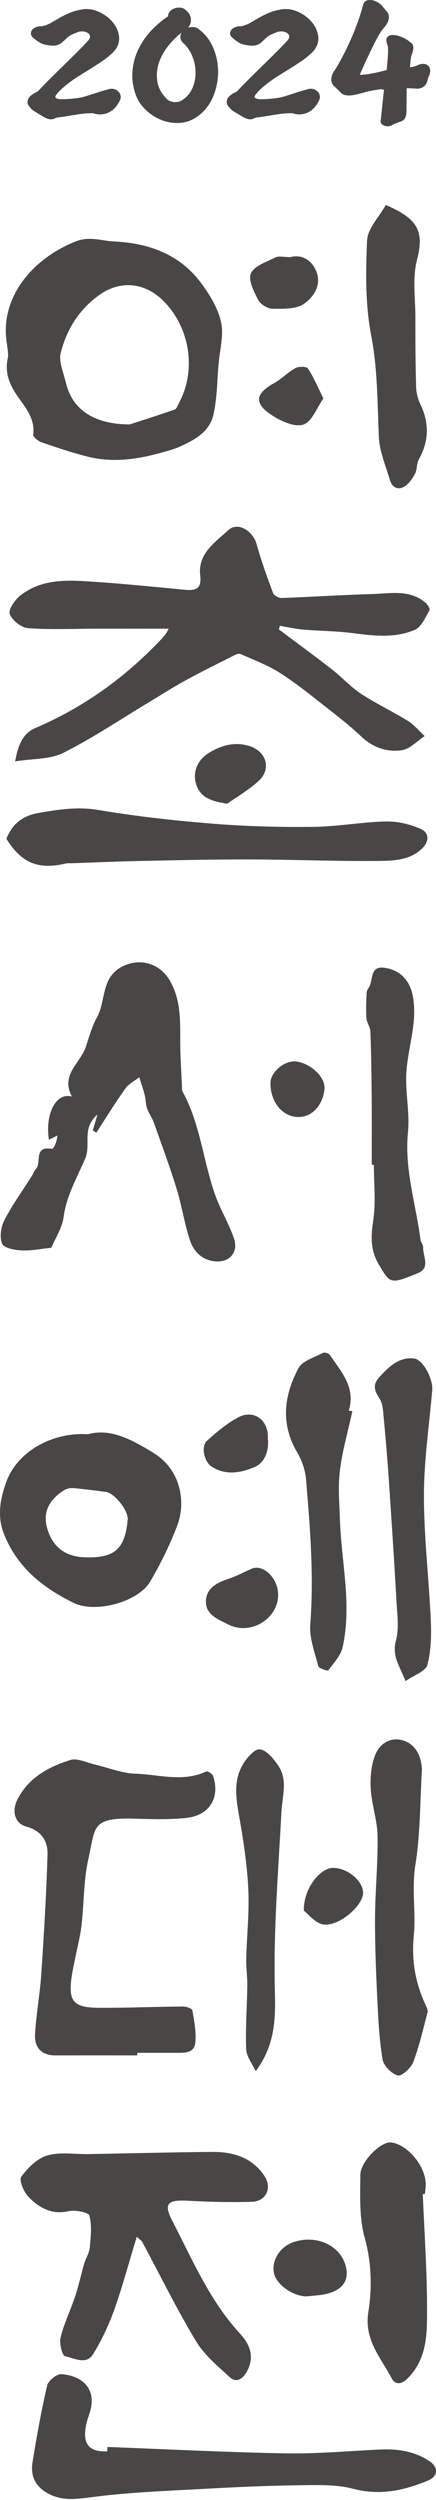 <?xml version="1.0" encoding="UTF-8" standalone="no"?>
<!DOCTYPE svg PUBLIC "-//W3C//DTD SVG 1.1//EN" "http://www.w3.org/Graphics/SVG/1.1/DTD/svg11.dtd">
<svg width="100%" height="100%" viewBox="0 0 200 1145" version="1.1" xmlns="http://www.w3.org/2000/svg" xmlns:xlink="http://www.w3.org/1999/xlink" xml:space="preserve" xmlns:serif="http://www.serif.com/" style="fill-rule:evenodd;clip-rule:evenodd;stroke-linejoin:round;stroke-miterlimit:2;">
    <g transform="matrix(1.486,0,0,1.486,127.923,299.213)">
        <path d="M0,-7.37C5.457,-3.282 10.959,0.734 16.34,4.914C19.414,7.301 22.055,10.296 25.283,12.415C29.957,15.488 35.07,17.888 39.836,20.838C41.779,22.041 43.299,23.929 45.01,25.502C42.672,27.024 40.471,29.491 37.963,29.863C33.314,30.554 28.937,28.993 25.316,25.538C22.236,22.606 18.875,19.955 15.518,17.338C10.596,13.502 5.752,9.52 0.514,6.152C-3.318,3.682 -7.701,2.046 -11.908,0.191C-12.475,-0.061 -13.498,0.473 -14.213,0.832C-19.064,3.277 -23.941,5.686 -28.707,8.285C-32.381,10.289 -35.912,12.548 -39.5,14.704C-48.479,20.097 -57.209,25.965 -66.527,30.673C-70.59,32.726 -75.848,32.409 -81.404,33.304C-80.486,27.959 -78.859,24.603 -75.215,23.043C-60.693,16.84 -48.111,7.926 -37.197,-3.421C-36.148,-4.515 -34.977,-5.49 -34.025,-7.6C-41.326,-7.6 -48.621,-7.605 -55.926,-7.597C-63.102,-7.591 -70.311,-7.237 -77.455,-7.754C-79.531,-7.906 -82.393,-10.193 -83.088,-12.149C-83.578,-13.523 -81.451,-16.528 -79.748,-17.868C-74.076,-22.332 -67.146,-22.666 -60.348,-22.259C-49.857,-21.636 -39.391,-20.578 -28.928,-19.578C-25.449,-19.243 -23.812,-20.069 -24.285,-24.017C-25.086,-30.766 -19.639,-34.203 -15.646,-37.945C-12.725,-40.674 -8.023,-37.784 -6.875,-33.65C-5.451,-28.543 -3.645,-23.536 -1.793,-18.562C-1.514,-17.812 -0.045,-17.02 0.846,-17.053C10.092,-17.378 19.324,-18.002 28.572,-18.26C34.273,-18.419 40.291,-19.819 45.299,-15.581C45.941,-15.037 46.734,-13.651 46.488,-13.233C45.211,-11.086 44.045,-8.159 42.057,-7.287C35.895,-4.598 29.301,-5.37 22.742,-6.229C17.689,-6.887 12.543,-6.881 7.453,-7.319C5.059,-7.525 2.695,-8.077 0.316,-8.475C0.213,-8.106 0.109,-7.737 0,-7.37" style="fill:rgb(72,71,70);fill-rule:nonzero;"/>
    </g>
    <g transform="matrix(1.486,0,0,1.486,2.919,383.656)">
        <path d="M0,0.315C1.875,-4.239 4.865,-6.768 10.102,-7.659C16.236,-8.706 22.023,-9.623 28.379,-8.548C40.168,-6.554 52.109,-5.254 64.035,-4.297C74.234,-3.482 84.508,-3.227 94.744,-3.339C102.209,-3.42 109.656,-4.833 117.125,-5C120.697,-5.08 124.541,-4.188 127.822,-2.745C130.922,-1.374 130.459,1.598 127.801,3.824C123.92,7.078 119.182,7.11 114.74,7.158C101.584,7.29 88.43,6.732 75.27,6.701C63.846,6.675 52.42,6.945 40.99,7.177C34.223,7.313 27.453,7.621 20.68,7.859C19.816,7.888 18.922,7.808 18.094,7.998C9.801,9.938 4.578,7.734 0,0.315" style="fill:rgb(72,71,70);fill-rule:nonzero;"/>
    </g>
    <g transform="matrix(1.486,0,0,1.486,104.212,339.6)">
        <path d="M0,19.174C-5.217,18.365 -8.527,17.149 -9.678,12.811C-10.629,9.225 -9.146,5.562 -5.414,3.36C-1.594,1.103 2.449,0 6.916,1.408C12.07,3.029 13.734,8.439 9.754,12.106C6.574,15.033 2.729,17.235 0,19.174" style="fill:rgb(72,71,70);fill-rule:nonzero;"/>
    </g>
    <g transform="matrix(1.486,0,0,1.486,40.373,736.112)">
        <path d="M0,-53.339C6.922,-55.272 13.504,-51.684 20.178,-47.603C28.719,-42.381 30.266,-32.369 27.57,-25.248C25.309,-19.287 22.449,-13.478 19.221,-7.972C15.461,-1.558 2.27,1.933 -4.477,-1.374C-14,-6.04 -21.896,-12.312 -25.986,-22.68C-28.186,-28.25 -26.965,-33.774 -25.27,-38.524C-21.875,-48.038 -11.047,-54.025 0,-53.339M-1.051,-15.406C8.178,-15.093 11.352,-17.837 12.256,-26.936C12.529,-29.744 8.184,-35.248 5.441,-35.576C2.148,-35.965 -1.137,-36.443 -4.439,-36.72C-5.414,-36.803 -6.596,-36.587 -7.408,-36.073C-12.24,-32.989 -13.916,-29.12 -12.635,-24.463C-11.045,-18.692 -7.107,-15.616 -1.051,-15.406" style="fill:rgb(72,71,70);fill-rule:nonzero;"/>
    </g>
    <g transform="matrix(1.486,0,0,1.486,161.656,738.365)">
        <path d="M0,-62.008C-1.332,-55.905 -3.08,-49.855 -3.857,-43.685C-4.48,-38.724 -4.016,-33.619 -3.852,-28.583C-3.428,-15.474 -0.111,-2.399 -3,10.722C-3.58,13.349 -5.76,15.67 -7.459,17.937C-7.639,18.175 -10.342,17.33 -10.525,16.638C-11.629,12.403 -13.33,7.99 -13.01,3.778C-11.855,-11.25 -13.061,-26.15 -14.326,-41.062C-14.57,-43.904 -15.66,-46.894 -17.109,-49.37C-22.264,-58.153 -21.092,-66.869 -16.658,-75.196C-15.439,-77.479 -11.756,-78.506 -9.104,-79.921C-8.607,-80.183 -7.268,-79.771 -6.928,-79.263C-3.486,-74.092 1.111,-69.29 -1.131,-62.097C-0.756,-62.067 -0.375,-62.035 0,-62.008" style="fill:rgb(72,71,70);fill-rule:nonzero;"/>
    </g>
    <g transform="matrix(1.486,0,0,1.486,186.051,621.308)">
        <path d="M0,100.01C-1.795,95.463 -4.271,92.337 -2.99,87.532C-1.98,83.778 -2.58,79.523 -2.811,75.51C-3.525,62.774 -4.352,50.047 -5.223,37.322C-5.691,30.457 -6.299,23.597 -6.947,16.75C-7.076,15.393 -7.387,13.888 -8.117,12.79C-9.611,10.559 -10.244,8.658 -8.15,6.383C-5.178,3.144 -2.064,0 2.688,0.594C5.42,0.935 8.506,6.958 8.229,10.241C7.32,21.083 5.666,31.923 5.66,42.762C5.658,55.626 7.217,68.484 7.787,81.357C7.984,85.933 7.863,90.696 6.713,95.057C6.217,96.961 2.758,98.083 0,100.01" style="fill:rgb(72,71,70);fill-rule:nonzero;"/>
    </g>
    <g transform="matrix(1.486,0,0,1.486,127.583,735.493)">
        <path d="M0,-3.726C0.203,3.945 -8.537,9.244 -15.432,5.699C-18.578,4.079 -22.367,2.739 -22.287,-1.405C-22.203,-5.682 -18.631,-7.27 -14.984,-8.488C-12.633,-9.271 -10.428,-10.5 -8.135,-11.478C-4.656,-12.97 -0.133,-8.649 0,-3.726" style="fill:rgb(72,71,70);fill-rule:nonzero;"/>
    </g>
    <g transform="matrix(1.486,0,0,1.486,122.868,662.317)">
        <path d="M0,-2.305C0.398,1.334 -0.867,5.085 -4.162,6.474C-8.295,8.212 -13.074,9.161 -17.441,6.244C-19.639,4.778 -20.715,0.082 -18.82,-1.634C-15.859,-4.319 -12.705,-6.969 -9.207,-8.847C-4.33,-11.466 0.311,-8.044 0,-2.305" style="fill:rgb(72,71,70);fill-rule:nonzero;"/>
    </g>
    <g transform="matrix(1.486,0,0,1.486,62.74,1052.35)">
        <path d="M0,-18.821C-2.441,-10.814 -4.434,-3.369 -7.012,3.865C-8.674,8.525 -10.859,13.08 -13.424,17.303C-15.604,20.887 -19.354,18.541 -22.186,17.995C-23.025,17.836 -23.971,14.004 -23.514,12.194C-22.428,7.859 -20.422,3.765 -19.006,-0.504C-17.914,-3.794 -17.197,-7.208 -16.225,-10.545C-15.729,-12.22 -14.676,-13.794 -14.516,-15.48C-14.207,-18.771 -13.809,-22.253 -14.627,-25.342C-14.889,-26.34 -19.023,-27.138 -21.086,-26.681C-26.32,-25.502 -30.152,-27.777 -33.395,-31.065C-34.879,-32.569 -36.424,-36.237 -35.672,-37.284C-33.676,-40.042 -30.742,-42.953 -27.621,-43.862C-23.695,-45.008 -19.205,-44.211 -14.949,-44.285C-2.203,-44.513 10.551,-44.853 23.295,-44.958C29.787,-45.008 35.707,-43.244 39.477,-37.432C41.838,-33.789 39.877,-29.714 35.539,-29.589C28.969,-29.39 22.375,-29.546 15.818,-29.907C9.414,-30.259 8.195,-29.056 11.041,-23.568C17.277,-11.537 22.588,1.035 32.012,11.206C34.949,14.379 36.533,18.422 33.85,22.956C32.465,25.301 30.58,26.187 28.709,24.477C24.951,21.035 20.816,17.603 18.25,13.319C12.281,3.394 7.15,-7.039 1.666,-17.256C1.471,-17.62 1.035,-17.862 0,-18.821" style="fill:rgb(72,71,70);fill-rule:nonzero;"/>
    </g>
    <g transform="matrix(1.486,0,0,1.486,49.27,1112.41)">
        <path d="M0,5.559C18.311,6.253 36.619,7.194 54.936,7.527C64.592,7.693 74.277,6.825 83.945,6.354C89.338,6.085 94.506,6.795 99.137,9.736C102.279,11.731 102.285,14.516 98.912,15.926C91.531,19.008 84.082,20.606 75.859,18.444C70.672,17.08 64.982,17.29 59.523,17.355C49.896,17.47 40.264,17.898 30.641,18.427C19.227,19.047 7.779,19.473 -3.545,20.859C-8.785,21.498 -13.615,22.53 -18.51,19.797C-22.396,17.624 -23.783,14.3 -23.115,10.219C-21.822,2.298 -20.418,-5.622 -18.588,-13.431C-18.242,-14.904 -15.643,-16.971 -14.215,-16.872C-8.287,-16.475 -2.797,-12.734 -5.604,-4.533C-6.047,-3.231 -6.463,-1.907 -6.693,-0.565C-7.596,4.809 -5.477,7.159 -0.051,6.906C-0.033,6.46 -0.016,6.008 0,5.559" style="fill:rgb(72,71,70);fill-rule:nonzero;"/>
    </g>
    <g transform="matrix(1.486,0,0,1.486,193.944,1068.39)">
        <path d="M0,-42.743C0.484,-30.813 1.336,-18.878 1.311,-6.946C1.299,0.34 1.352,7.874 -4.549,13.913C-6.842,16.253 -8.65,15.863 -9.613,14.026C-12.961,7.629 -18.174,2.21 -16.811,-6.405C-15.629,-13.888 -15.807,-21.67 -17.967,-29.438C-19.652,-35.519 -19.332,-42.249 -19.275,-48.691C-19.242,-52.863 -12.865,-58.996 -9.846,-58.672C-4.816,-58.125 0.73,-51.601 0.902,-45.962C0.932,-44.9 0.746,-43.84 0.66,-42.774C0.441,-42.764 0.221,-42.749 0,-42.743" style="fill:rgb(72,71,70);fill-rule:nonzero;"/>
    </g>
    <g transform="matrix(1.486,0,0,1.486,140.682,1023.18)">
        <path d="M0,19.192C-4.264,19.204 -9.537,15.501 -10.152,11.84C-10.824,7.872 -8.1,3.771 -3.896,2.414C3.65,-0.012 11.273,4.029 12.285,10.985C12.834,14.793 10.617,17.441 5.76,18.511C3.986,18.904 2.135,18.951 0,19.192" style="fill:rgb(72,71,70);fill-rule:nonzero;"/>
    </g>
    <g transform="matrix(1.486,0,0,1.486,3.239,162.368)">
        <path d="M0,-3.05C-2.461,-16.502 6.777,-29.095 21.16,-34.85C25.447,-36.565 29.084,-35.037 32.998,-34.85C43.666,-34.349 53.184,-30.97 59.803,-22.16C62.518,-18.543 65.09,-14.339 66.059,-10.026C66.957,-6.015 65.676,-1.502 65.305,2.782C64.85,8.036 64.855,13.402 63.717,18.51C62.527,23.846 57.832,26.383 53.148,28.466C51.758,29.08 50.277,29.495 48.814,29.921C40.977,32.191 33.037,33.515 24.961,31.488C20.129,30.274 15.385,28.682 10.668,27.064C9.611,26.7 7.988,25.396 8.076,24.704C8.744,19.288 5.066,15.752 2.578,11.852C0.398,8.433 -0.633,5.167 0.203,1.18C0.508,-0.278 0.074,-1.892 0,-3.05M37.875,21.533C40.977,20.529 46.393,18.824 51.746,16.958C52.355,16.748 52.68,15.643 53.07,14.919C58.48,4.892 56.504,-8.207 48.352,-16.428C42.498,-22.337 34.869,-22.979 28.312,-18.239C22.152,-13.793 18.367,-7.616 16.572,-0.515C15.877,2.234 17.451,5.603 18.154,8.645C20.021,16.685 26.557,21.546 37.875,21.533" style="fill:rgb(72,71,70);fill-rule:nonzero;"/>
    </g>
    <g transform="matrix(1.486,0,0,1.486,176.966,224.715)">
        <path d="M0,-88.046C10.045,-83.753 11.883,-79.877 9.621,-71.079C8.191,-65.513 9.139,-59.319 9.135,-53.408C9.129,-46.23 9.16,-39.046 9.367,-31.871C9.412,-30.112 9.904,-28.245 10.672,-26.653C13.469,-20.839 13.354,-15.252 10.186,-9.606C9.471,-8.336 9.727,-6.522 9.035,-5.224C8.244,-3.72 7.137,-2.105 5.734,-1.26C3.637,0 1.885,-1.125 1.229,-3.385C-0.037,-7.728 -1.934,-12.083 -2.137,-16.504C-2.611,-26.964 -2.488,-37.334 -4.504,-47.802C-6.334,-57.329 -6.221,-67.365 -5.773,-77.124C-5.604,-80.804 -2.07,-84.328 0,-88.046" style="fill:rgb(72,71,70);fill-rule:nonzero;"/>
    </g>
    <g transform="matrix(1.486,0,0,1.486,133.123,140.368)">
        <path d="M0,-15.217C3.148,-16.075 6.309,-14.723 7.932,-11.144C9.887,-6.84 7.318,-2.975 4.324,-0.863C1.893,0.858 -2.113,0.721 -5.42,0.699C-6.959,0.687 -9.166,-0.648 -9.875,-2.008C-11.209,-4.565 -13.055,-8.214 -12.127,-10.221C-11.043,-12.555 -7.285,-13.762 -4.529,-15.133C-3.525,-15.637 -2.061,-15.217 0,-15.217" style="fill:rgb(72,71,70);fill-rule:nonzero;"/>
    </g>
    <g transform="matrix(1.486,0,0,1.486,148.357,180.991)">
        <path d="M0,1.012C-1.986,3.772 -3.578,8.29 -6.266,9.085C-9.105,9.922 -13.434,7.863 -16.324,5.903C-21.5,2.39 -20.863,-0.626 -15.316,-3.656C-12.943,-4.951 -11.01,-7.05 -8.645,-8.347C-7.619,-8.91 -5.221,-8.895 -4.789,-8.248C-3.041,-5.604 -1.805,-2.619 0,1.012" style="fill:rgb(72,71,70);fill-rule:nonzero;"/>
    </g>
    <g transform="matrix(1.486,0,0,1.486,62.949,805.074)">
        <path d="M0,91.698C-8.389,91.698 -16.775,91.68 -25.16,91.707C-29.262,91.719 -31.777,89.601 -31.541,85.219C-31.211,79.021 -30.033,72.874 -29.621,66.669C-28.793,54.404 -28.072,42.126 -27.686,29.841C-27.553,25.678 -29.568,22.442 -34.193,21.203C-37.912,20.211 -38.73,16.301 -37.023,12.915C-33.549,6.024 -27.379,2.787 -20.629,0.654C-18.5,-0.021 -15.65,1.462 -13.158,2.032C-8.977,3 -4.828,4.736 -0.627,4.87C6.646,5.11 14.07,7.577 21.283,4.2C21.715,4.004 23.199,4.917 23.42,5.573C25.645,12.2 22.352,17.712 15.268,18.492C10.109,19.056 4.846,18.922 -0.361,18.748C-14.361,18.291 -12.826,21.15 -15.123,31.389C-16.596,37.948 -16.404,44.863 -17.189,51.593C-17.588,55.036 -18.49,58.407 -19.164,61.818C-19.502,63.532 -19.9,65.226 -20.164,66.948C-21.391,74.993 -19.875,76.986 -11.814,77.031C-3.18,77.079 5.459,76.7 14.098,76.637C15.113,76.625 16.932,77.241 17.025,77.804C17.598,81.078 18.25,84.466 17.939,87.727C17.605,91.21 14.367,90.898 11.736,90.907C7.822,90.912 3.912,90.907 0.004,90.907C0.004,91.169 0,91.431 0,91.698" style="fill:rgb(72,71,70);fill-rule:nonzero;"/>
    </g>
    <g transform="matrix(1.486,0,0,1.486,193.532,935.947)">
        <path d="M0,-84.385C-0.59,-74.598 -0.455,-64.696 -2.014,-55.071C-3.211,-47.648 -1.795,-40.408 -2.504,-33.205C-3.26,-25.511 -1.979,-18.57 1.213,-11.752C1.518,-11.11 1.916,-10.29 1.76,-9.695C0.393,-4.516 -0.791,0.741 -2.689,5.725C-3.391,7.551 -6.303,10.157 -7.451,9.822C-9.398,9.264 -11.822,6.817 -12.148,4.849C-13.176,-1.339 -13.48,-7.668 -13.779,-13.957C-14.172,-22.219 -14.514,-30.49 -14.469,-38.755C-14.422,-47.166 -13.553,-55.579 -13.688,-63.982C-13.771,-68.833 -15.498,-73.638 -15.795,-78.504C-16.004,-81.951 -15.684,-85.708 -14.455,-88.883C-13.174,-92.189 -10.082,-94.542 -6.098,-93.524C-2.186,-92.519 -0.107,-88.839 0,-84.385" style="fill:rgb(72,71,70);fill-rule:nonzero;"/>
    </g>
    <g transform="matrix(1.486,0,0,1.486,117.296,800.929)">
        <path d="M0,99.379C-1.025,97.104 -2.846,94.869 -2.939,92.564C-3.191,86.066 -2.68,79.545 -2.594,73.022C-2.553,70.282 -2.988,67.525 -2.924,64.785C-2.75,57.692 -1.965,50.58 -2.277,43.516C-2.594,36.334 -3.664,29.145 -4.889,22.045C-5.881,16.347 -7.117,10.66 -4.256,5.324C-3.074,3.112 -0.441,0 1.248,0.163C3.385,0.367 5.687,3.22 7.121,5.443C9.918,9.785 8.191,14.627 7.947,19.351C6.977,37.883 5.414,56.453 5.924,74.971C6.162,83.717 5.85,91.473 0,99.379" style="fill:rgb(72,71,70);fill-rule:nonzero;"/>
    </g>
    <g transform="matrix(0.439,1.419,1.419,-0.439,143.164,857.77)">
        <path d="M10.365,-5.885C3.921,-4.046 -0.792,2.746 0.437,6.67C1.727,10.817 6.814,14.199 10.365,13.281C14.218,12.277 18.38,2.977 16.175,-1.45C15.076,-3.665 11.843,-4.821 10.365,-5.885" style="fill:rgb(72,71,70);fill-rule:nonzero;"/>
    </g>
    <g transform="matrix(1.486,0,0,1.486,42.578,499.588)">
        <path d="M0,12.19C0.385,10.87 0.771,9.555 1.449,7.269C-2.271,10.543 -1.541,14.03 -1.662,17.312C-1.701,18.53 -1.891,19.824 -2.369,20.933C-4.889,26.782 -8.131,32.264 -9.002,38.838C-9.459,42.284 -11.611,45.498 -12.805,48.357C-16.111,48.693 -19.039,49.331 -21.932,49.187C-24.074,49.077 -27.416,48.484 -27.982,47.156C-28.836,45.149 -28.395,41.965 -27.326,39.894C-24.883,35.161 -21.707,30.803 -18.842,26.277C-18.393,25.565 -18.15,24.667 -17.58,24.089C-15.746,22.234 -18.402,16.886 -12.689,17.877C-12.092,17.98 -11.1,15.796 -10.926,13.767C-11.811,14.207 -12.689,14.648 -13.555,15.08C-14.785,7.277 -11.453,0.382 -6.453,1.75C-10.068,-4.945 -3.834,-8.53 -2.156,-13.562C-1.125,-16.65 -0.275,-19.881 1.289,-22.689C4.119,-27.75 2.418,-34.828 9.053,-38.289C14.555,-41.163 20.779,-39.242 23.814,-33.916C27.428,-27.57 26.928,-20.951 26.992,-14.228C27.031,-9.993 27.33,-5.761 27.52,-1.528C27.549,-0.945 27.439,-0.264 27.699,0.206C33.227,10.247 34.053,21.769 37.865,32.333C39.482,36.799 42.016,40.936 43.551,45.419C45.137,50.064 41.826,53.353 36.881,52.442C33.225,51.773 30.965,49.121 29.934,45.94C28.248,40.761 27.449,35.296 25.842,30.09C23.711,23.199 21.191,16.429 18.766,9.635C18.238,8.167 17.232,6.869 16.738,5.395C16.291,4.059 16.34,2.565 15.99,1.183C15.531,-0.634 14.893,-2.409 14.334,-4.201C12.865,-3.035 11.041,-2.119 10,-0.651C6.863,3.751 4.033,8.367 1.084,12.899C0.717,12.664 0.361,12.425 0,12.19" style="fill:rgb(72,71,70);fill-rule:nonzero;"/>
    </g>
    <g transform="matrix(1.486,0,0,1.486,170.524,497.217)">
        <path d="M0,24.393C0,17.473 0.041,10.552 -0.016,3.632C-0.074,-3.143 -0.172,-9.922 -0.416,-16.694C-0.467,-18.08 -1.543,-19.42 -1.643,-20.819C-1.826,-23.451 -1.701,-26.104 -1.564,-28.746C-1.529,-29.416 -0.951,-30.053 -0.648,-30.713C0.396,-32.978 -0.437,-36.927 3.873,-36.341C8.889,-35.653 11.715,-32.311 12.607,-27.973C14.418,-19.172 10.703,-10.908 10.625,-2.338C10.572,3.23 11.729,8.865 11.182,14.355C10.049,25.745 13.615,36.444 15.049,47.452C15.158,48.286 15.92,49.087 15.879,49.884C15.748,52.611 18.273,56.132 14.17,57.816C5.617,61.32 5.699,60.967 2.289,55.313C-0.447,50.775 -0.301,46.546 0.455,41.556C1.309,35.953 0.652,30.122 0.652,24.387C0.434,24.387 0.215,24.39 0,24.393" style="fill:rgb(72,71,70);fill-rule:nonzero;"/>
    </g>
    <g transform="matrix(-0.19,1.474,1.474,0.19,141.22,486.443)">
        <path d="M7.797,-10.64C4.694,-11.017 0.568,-7.543 0.272,-3.883C-0.018,-0.293 3.251,6.117 7.797,6.161C12.45,6.208 16.608,3.591 17.145,-0.725C17.756,-5.615 13.683,-9.929 7.797,-10.64" style="fill:rgb(72,71,70);fill-rule:nonzero;"/>
    </g>
    <g transform="matrix(1.486,0,0,1.486,47.178,30.823)">
        <path d="M0,-2.025C-1.242,-1.184 -2.531,-0.347 -3.861,0.48C-5.225,1.309 -6.621,2.183 -8.055,3.099C-9.492,4.017 -10.979,5.14 -12.516,6.473C-13.936,7.803 -14.654,8.675 -14.664,9.09C-14.68,9.504 -14.111,9.755 -12.957,9.843C-11.773,9.843 -10.512,9.777 -9.166,9.643C-7.818,9.51 -6.82,9.356 -6.17,9.178C-5.432,8.972 -4.75,8.765 -4.127,8.556C-3.506,8.35 -2.902,8.157 -2.311,7.979C-1.719,7.773 -1.125,7.581 -0.535,7.403C0.059,7.226 0.689,7.048 1.375,6.871C2.084,6.605 2.725,6.538 3.305,6.671C3.883,6.804 4.361,7.048 4.746,7.403C5.131,7.759 5.373,8.188 5.477,8.691C5.578,9.194 5.518,9.681 5.279,10.155C4.953,10.865 4.531,11.539 4.014,12.174C3.496,12.811 2.896,13.32 2.217,13.705C1.508,14.118 0.709,14.377 -0.178,14.481C-1.066,14.584 -2.043,14.473 -3.107,14.148C-4.145,14.148 -5.084,14.191 -5.926,14.282C-6.768,14.37 -7.604,14.488 -8.432,14.636C-9.287,14.753 -10.17,14.896 -11.072,15.057C-11.975,15.219 -13.002,15.361 -14.156,15.48C-14.422,15.568 -14.674,15.672 -14.912,15.789C-15.148,15.908 -15.414,15.981 -15.711,16.011C-16.035,16.071 -16.426,16.034 -16.885,15.901C-17.346,15.767 -17.945,15.48 -18.682,15.036C-19.125,14.769 -19.527,14.532 -19.879,14.326C-20.236,14.118 -20.578,13.912 -20.9,13.705C-21.197,13.527 -21.48,13.327 -21.744,13.105C-22.01,12.883 -22.25,12.641 -22.453,12.373C-22.99,11.811 -23.252,11.279 -23.252,10.775C-23.252,10.274 -23.119,9.814 -22.854,9.399C-22.557,8.985 -22.158,8.617 -21.656,8.291C-21.152,7.966 -20.65,7.7 -20.148,7.492C-18.727,5.984 -17.367,4.585 -16.066,3.3C-14.764,2.012 -13.477,0.746 -12.205,-0.496C-10.93,-1.737 -9.652,-2.994 -8.367,-4.267C-7.078,-5.538 -5.74,-6.93 -4.35,-8.437C-3.967,-9 -3.861,-9.48 -4.041,-9.879C-4.217,-10.279 -4.543,-10.583 -5.016,-10.789C-5.488,-10.995 -6.029,-11.085 -6.635,-11.056C-7.242,-11.026 -7.752,-10.892 -8.168,-10.656C-9.469,-10.213 -10.406,-9.709 -10.982,-9.148C-11.561,-8.585 -12.088,-8.097 -12.561,-7.684C-13.033,-7.268 -13.609,-6.966 -14.289,-6.775C-14.971,-6.581 -16.08,-6.633 -17.615,-6.93C-18.092,-7.018 -18.512,-7.143 -18.883,-7.307C-19.252,-7.469 -19.6,-7.668 -19.924,-7.905C-20.281,-8.111 -20.598,-8.334 -20.879,-8.571C-21.158,-8.807 -21.434,-9.044 -21.699,-9.281C-22.055,-9.664 -22.227,-10.065 -22.211,-10.48C-22.195,-10.892 -22.055,-11.263 -21.787,-11.588C-21.494,-11.913 -21.088,-12.179 -20.568,-12.387C-20.051,-12.593 -19.465,-12.682 -18.816,-12.653C-17.809,-12.859 -16.893,-13.2 -16.066,-13.673C-15.236,-14.148 -14.363,-14.65 -13.445,-15.183C-12.531,-15.714 -11.494,-16.232 -10.34,-16.735C-9.186,-17.239 -7.781,-17.623 -6.125,-17.889C-4.437,-18.096 -2.77,-17.815 -1.111,-17.046C0.545,-16.276 1.92,-15.241 3.016,-13.94C4.109,-12.638 4.768,-11.19 4.988,-9.591C5.213,-7.994 4.73,-6.469 3.547,-5.021C2.424,-3.868 1.24,-2.869 0,-2.025" style="fill:rgb(72,71,70);fill-rule:nonzero;"/>
    </g>
    <g transform="matrix(1.486,0,0,1.486,82.774,42.494)">
        <path d="M0,-16.893C-0.059,-17.498 0.057,-18.039 0.355,-18.512C-1.154,-17.389 -2.551,-16.005 -3.836,-14.364C-5.125,-12.722 -6.078,-10.969 -6.701,-9.104C-7.293,-7.241 -7.432,-5.34 -7.123,-3.404C-6.811,-1.466 -5.799,0.346 -4.082,2.032C-3.463,2.565 -2.676,2.847 -1.732,2.876C-0.787,2.905 0.043,2.653 0.754,2.121C2.084,1.204 3.076,-0.009 3.725,-1.518C4.379,-3.026 4.689,-4.608 4.658,-6.266C4.658,-7.952 4.334,-9.601 3.682,-11.213C3.031,-12.825 2.1,-14.193 0.887,-15.317C0.355,-15.761 0.057,-16.286 0,-16.893M-14.822,-6.553C-14.643,-8.817 -14.096,-10.969 -13.18,-13.009C-12.232,-15.081 -10.959,-17.01 -9.363,-18.801C-7.768,-20.59 -5.918,-22.18 -3.816,-23.57C-3.816,-24.191 -3.6,-24.724 -3.172,-25.168C-2.744,-25.611 -2.219,-25.922 -1.596,-26.1C-0.979,-26.277 -0.35,-26.306 0.287,-26.189C0.926,-26.071 1.449,-25.761 1.863,-25.257C2.66,-24.636 3.113,-23.815 3.217,-22.793C3.32,-21.774 3.031,-20.864 2.352,-20.064C2.945,-20.243 3.549,-20.302 4.17,-20.243C4.791,-20.184 5.369,-19.902 5.902,-19.399C7.854,-17.891 9.303,-15.946 10.25,-13.564C11.195,-11.183 11.654,-8.735 11.627,-6.221C11.596,-3.677 11.086,-1.222 10.094,1.146C9.104,3.512 7.646,5.448 5.725,6.958C3.949,8.349 2.033,9.117 -0.023,9.266C-2.078,9.413 -4.037,9.117 -5.9,8.378C-7.768,7.638 -9.422,6.551 -10.871,5.116C-12.32,3.683 -13.328,2.092 -13.889,0.346C-14.686,-1.991 -14.998,-4.291 -14.822,-6.553" style="fill:rgb(72,71,70);fill-rule:nonzero;"/>
    </g>
    <g transform="matrix(1.486,0,0,1.486,138.546,30.823)">
        <path d="M0,-2.025C-1.24,-1.184 -2.527,-0.347 -3.861,0.48C-5.221,1.309 -6.619,2.183 -8.055,3.099C-9.49,4.017 -10.975,5.14 -12.514,6.473C-13.934,7.803 -14.648,8.675 -14.664,9.09C-14.68,9.504 -14.109,9.755 -12.957,9.843C-11.773,9.843 -10.512,9.777 -9.162,9.643C-7.818,9.51 -6.818,9.356 -6.166,9.178C-5.432,8.972 -4.75,8.765 -4.125,8.556C-3.506,8.35 -2.898,8.157 -2.309,7.979C-1.717,7.773 -1.125,7.581 -0.533,7.403C0.061,7.226 0.695,7.048 1.375,6.871C2.084,6.605 2.729,6.538 3.307,6.671C3.881,6.804 4.363,7.048 4.748,7.403C5.131,7.759 5.375,8.188 5.48,8.691C5.584,9.194 5.518,9.681 5.279,10.155C4.957,10.865 4.533,11.539 4.016,12.174C3.498,12.811 2.898,13.32 2.219,13.705C1.51,14.118 0.709,14.377 -0.176,14.481C-1.062,14.584 -2.043,14.473 -3.109,14.148C-4.145,14.148 -5.08,14.191 -5.924,14.282C-6.768,14.37 -7.604,14.488 -8.432,14.636C-9.289,14.753 -10.17,14.896 -11.07,15.057C-11.975,15.219 -13.002,15.361 -14.156,15.48C-14.42,15.568 -14.672,15.672 -14.91,15.789C-15.146,15.908 -15.414,15.981 -15.709,16.011C-16.037,16.071 -16.426,16.034 -16.885,15.901C-17.344,15.767 -17.941,15.48 -18.684,15.036C-19.123,14.769 -19.525,14.532 -19.877,14.326C-20.232,14.118 -20.574,13.912 -20.9,13.705C-21.195,13.527 -21.477,13.327 -21.74,13.105C-22.008,12.883 -22.246,12.641 -22.451,12.373C-22.984,11.811 -23.25,11.279 -23.25,10.775C-23.25,10.274 -23.117,9.814 -22.852,9.399C-22.555,8.985 -22.158,8.617 -21.654,8.291C-21.152,7.966 -20.648,7.7 -20.145,7.492C-18.727,5.984 -17.365,4.585 -16.062,3.3C-14.76,2.012 -13.475,0.746 -12.205,-0.496C-10.93,-1.737 -9.65,-2.994 -8.365,-4.267C-7.076,-5.538 -5.736,-6.93 -4.348,-8.437C-3.963,-9 -3.861,-9.48 -4.037,-9.879C-4.217,-10.279 -4.543,-10.583 -5.014,-10.789C-5.488,-10.995 -6.029,-11.085 -6.637,-11.056C-7.24,-11.026 -7.752,-10.892 -8.164,-10.656C-9.467,-10.213 -10.406,-9.709 -10.98,-9.148C-11.561,-8.585 -12.084,-8.097 -12.559,-7.684C-13.031,-7.268 -13.605,-6.966 -14.289,-6.775C-14.969,-6.581 -16.08,-6.633 -17.615,-6.93C-18.09,-7.018 -18.512,-7.143 -18.879,-7.307C-19.25,-7.469 -19.596,-7.668 -19.924,-7.905C-20.277,-8.111 -20.596,-8.334 -20.877,-8.571C-21.158,-8.807 -21.432,-9.044 -21.699,-9.281C-22.055,-9.664 -22.225,-10.065 -22.211,-10.48C-22.195,-10.892 -22.055,-11.263 -21.785,-11.588C-21.492,-11.913 -21.086,-12.179 -20.568,-12.387C-20.049,-12.593 -19.465,-12.682 -18.814,-12.653C-17.809,-12.859 -16.893,-13.2 -16.062,-13.673C-15.236,-14.148 -14.359,-14.65 -13.445,-15.183C-12.527,-15.714 -11.494,-16.232 -10.338,-16.735C-9.186,-17.239 -7.783,-17.623 -6.123,-17.889C-4.437,-18.096 -2.768,-17.815 -1.107,-17.046C0.547,-16.276 1.924,-15.241 3.018,-13.94C4.111,-12.638 4.77,-11.19 4.992,-9.591C5.213,-7.994 4.732,-6.469 3.551,-5.021C2.426,-3.868 1.24,-2.869 0,-2.025" style="fill:rgb(72,71,70);fill-rule:nonzero;"/>
    </g>
    <g transform="matrix(1.486,0,0,1.486,195.375,28.373)">
        <path d="M0,0.732C0.531,0.954 0.902,1.287 1.107,1.731C1.314,2.205 1.373,2.715 1.285,3.261C1.195,3.809 1.02,4.275 0.754,4.659L0.311,6.255C0.102,6.878 -0.312,7.38 -0.934,7.765C-1.557,8.15 -2.266,8.298 -3.064,8.209L-5.947,8.075L-5.992,15.309C-5.992,15.87 -6.117,16.477 -6.369,17.128C-6.623,17.778 -7.191,18.222 -8.076,18.459L-10.029,19.213C-10.355,19.48 -10.768,19.663 -11.273,19.768C-11.777,19.872 -12.248,19.848 -12.693,19.702C-13.135,19.583 -13.49,19.346 -13.756,18.992C-14.023,18.637 -14.068,18.148 -13.889,17.527L-12.959,8.652C-12.959,8.624 -12.967,8.601 -12.98,8.586C-12.998,8.572 -13.031,8.549 -13.092,8.52C-13.152,8.52 -13.238,8.512 -13.355,8.498C-13.477,8.483 -13.641,8.445 -13.846,8.386C-15.178,8.563 -16.352,8.763 -17.375,8.985C-18.395,9.207 -19.51,9.496 -20.725,9.851C-21.051,9.912 -21.418,9.991 -21.832,10.094C-22.248,10.199 -22.674,10.265 -23.121,10.295C-23.592,10.354 -24.064,10.354 -24.539,10.295C-25.012,10.235 -25.473,10.072 -25.912,9.806L-27.957,7.809C-28.873,7.101 -29.287,6.228 -29.199,5.191C-29.109,4.157 -28.695,3.18 -27.957,2.263C-26.182,-0.636 -24.525,-3.854 -22.986,-7.389C-21.449,-10.923 -20.236,-14.377 -19.348,-17.748C-19.113,-18.399 -18.713,-18.807 -18.15,-18.969C-17.586,-19.132 -16.98,-19.14 -16.33,-18.992C-15.709,-18.813 -15.104,-18.533 -14.51,-18.148C-13.92,-17.764 -13.49,-17.35 -13.225,-16.907L-11.76,-15.176C-11.494,-14.643 -11.381,-14.133 -11.428,-13.644C-11.471,-13.157 -11.584,-12.706 -11.76,-12.291C-11.969,-11.876 -12.217,-11.476 -12.516,-11.093C-12.811,-10.709 -13.092,-10.354 -13.355,-10.028C-13.684,-9.674 -14.113,-9.03 -14.645,-8.099C-15.178,-7.166 -15.754,-6.063 -16.373,-4.793C-16.996,-3.521 -17.641,-2.175 -18.305,-0.754C-18.971,0.665 -19.586,2.027 -20.148,3.328C-20.264,3.565 -20.316,3.727 -20.301,3.816C-20.287,3.905 -20.236,3.964 -20.148,3.994C-20.09,3.994 -20.012,3.986 -19.926,3.971C-19.836,3.956 -19.762,3.949 -19.703,3.949C-18.488,3.86 -17.24,3.683 -15.955,3.417C-14.666,3.15 -13.389,2.84 -12.113,2.485C-11.938,0.71 -11.811,-0.798 -11.736,-2.041C-11.664,-3.284 -11.67,-4.231 -11.76,-4.881C-12.293,-6.211 -12.344,-7.129 -11.916,-7.632C-11.484,-8.136 -10.855,-8.357 -10.029,-8.298C-9.203,-8.268 -8.299,-8.039 -7.322,-7.61C-6.346,-7.18 -5.592,-6.73 -5.059,-6.256C-4.203,-5.725 -3.811,-5.059 -3.885,-4.26C-3.959,-3.461 -4.158,-2.707 -4.484,-1.997C-4.57,-1.643 -4.654,-1.161 -4.727,-0.555C-4.803,0.052 -4.869,0.785 -4.928,1.642C-4.305,1.553 -3.832,1.464 -3.51,1.375C-3.184,1.287 -2.756,1.109 -2.223,0.843C-1.273,0.547 -0.535,0.51 0,0.732" style="fill:rgb(72,71,70);fill-rule:nonzero;"/>
    </g>
</svg>
